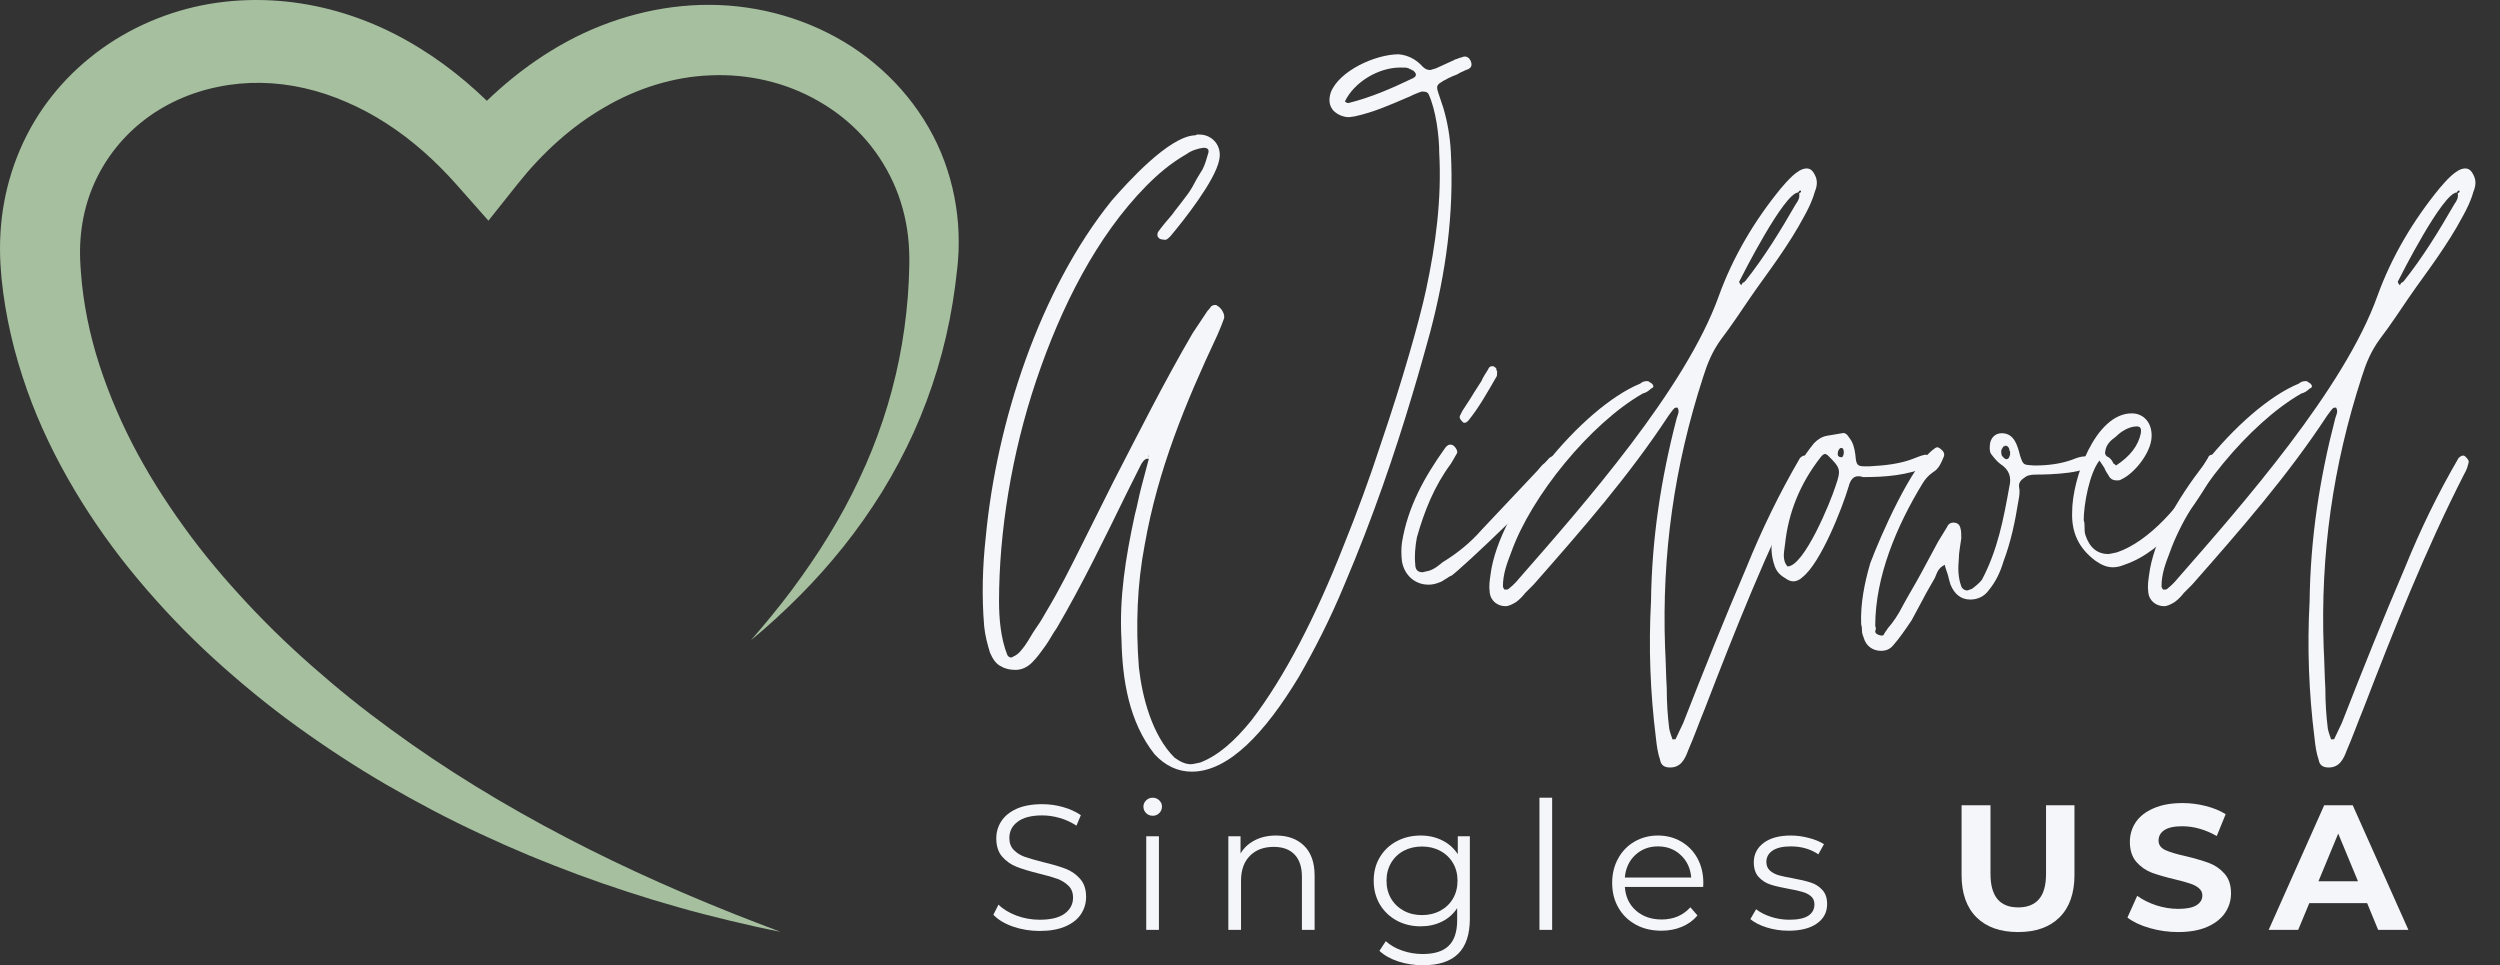 <svg clip-rule="evenodd" fill-rule="evenodd" stroke-linejoin="round" stroke-miterlimit="2" viewBox="0 0 259 100" xmlns="http://www.w3.org/2000/svg"><rect x="0" y="0" width="259" height="100" fill="#333333" stroke="none"/><path d="m0 0h258.333v100h-258.333z" fill="none"/><g fill-rule="nonzero"><path d="m77.792 66.334c1.486-1.713 2.927-3.448 4.27-5.253 1.337-1.807 2.611-3.65 3.768-5.553 1.163-1.899 2.231-3.849 3.164-5.85.948-1.994 1.773-4.036 2.462-6.113 1.397-4.15 2.244-8.442 2.588-12.756.086-1.078.136-2.159.158-3.243l.007-.404v-.392c0-.237-.007-.5-.019-.746-.019-.506-.054-1.005-.111-1.501-.224-1.982-.749-3.901-1.564-5.671-.816-1.766-1.897-3.4-3.212-4.816-1.311-1.416-2.851-2.621-4.529-3.572-3.35-1.934-7.263-2.825-11.122-2.661-3.866.139-7.671 1.343-11.065 3.338-3.414 1.975-6.429 4.734-8.973 7.936l-3.012 3.786-3.281-3.71c-2.175-2.459-4.605-4.634-7.266-6.353-1.331-.86-2.712-1.606-4.138-2.216-1.419-.622-2.882-1.109-4.368-1.447-2.968-.68-6.027-.743-8.928-.143-2.899.576-5.642 1.811-7.905 3.619-2.269 1.805-4.039 4.157-5.136 6.818-.547 1.33-.92 2.737-1.119 4.191-.098.727-.155 1.463-.168 2.206-.003.373-.003.746.013 1.119l.016.281.016.335.041.585c.231 3.23.891 6.476 1.912 9.64 1.027 3.163 2.367 6.267 3.982 9.251 1.619 2.99 3.505 5.856 5.566 8.619 2.067 2.759 4.349 5.373 6.761 7.889 2.411 2.512 4.994 4.883 7.68 7.149 2.68 2.273 5.5 4.397 8.392 6.432 5.799 4.061 11.969 7.652 18.366 10.86 3.202 1.605 6.463 3.107 9.769 4.529 1.657.702 3.316 1.403 4.994 2.07 1.675.667 3.363 1.309 5.057 1.95-1.776-.347-3.543-.746-5.307-1.172-1.76-.424-3.52-.869-5.265-1.372-3.499-.983-6.963-2.114-10.386-3.376-1.707-.635-3.41-1.299-5.098-2-1.688-.705-3.36-1.448-5.019-2.222-3.328-1.542-6.577-3.259-9.766-5.108-3.186-1.852-6.281-3.881-9.286-6.052-3-2.175-5.882-4.539-8.641-7.058-2.76-2.519-5.351-5.243-7.776-8.135-2.424-2.892-4.639-5.987-6.593-9.274-1.95-3.284-3.65-6.76-4.943-10.433-1.299-3.666-2.219-7.516-2.617-11.476l-.063-.768-.051-.73c-.031-.528-.044-1.056-.047-1.587 0-1.062.06-2.13.183-3.192.253-2.127.772-4.245 1.559-6.268.786-2.019 1.836-3.95 3.129-5.698 1.292-1.748 2.809-3.322 4.494-4.675 3.366-2.718 7.38-4.545 11.552-5.389 4.178-.837 8.496-.698 12.557.253 2.032.474 4.001 1.148 5.882 1.985 1.877.844 3.66 1.852 5.341 2.981 3.367 2.263 6.309 5.003 8.85 7.999l-6.289.076c3.179-3.767 7.022-7.127 11.511-9.555 4.478-2.414 9.608-3.818 14.788-3.789 5.168.028 10.342 1.514 14.684 4.333 2.165 1.416 4.119 3.158 5.753 5.165 1.631 2.003 2.949 4.27 3.837 6.681.894 2.412 1.384 4.953 1.476 7.475.022.632.022 1.261 0 1.887-.016.316-.032.616-.06.945l-.038.452-.048.439c-.12 1.173-.275 2.342-.467 3.502-.753 4.653-2.131 9.188-4.046 13.442-.967 2.121-2.064 4.179-3.274 6.148-1.224 1.969-2.551 3.856-3.983 5.651-1.435 1.795-2.955 3.505-4.567 5.117-1.609 1.615-3.281 3.157-5.032 4.595" fill="#a6bf9f"/><path d="m123.475 79.943c3.856 0 7.63-4.115 11.056-9.773 1.631-2.828 3.259-5.998 4.716-9.513 2.999-7.029 5.316-13.888 7.029-19.631.857-2.828 1.457-5.057 1.887-6.602 1.628-6.17 2.484-12.257 2.143-18.686-.085-1.627-.345-3.084-.771-4.545l-.516-1.542c-.256-.771-.17-.857.516-1.286.256-.086.426-.256.686-.342.17-.085.341-.17.6-.256.256-.088.427-.259.686-.344.171-.086.341-.171.597-.256.345-.171.43-.43.259-.857-.17-.344-.429-.515-.771-.43-.174.086-.344.086-.515.171s-.344.085-.43.171l-1.884.859c-.344.086-.515.171-.6.171-.259 0-.515-.085-.771-.345-.686-.771-1.543-1.197-2.488-1.283-2.399 0-6.172 1.713-7.029 3.942-.256.771-.171 1.371.259 1.886.427.427 1.027.686 1.628.686l.601-.085c1.972-.43 3.685-1.201 5.486-1.972.256-.086.512-.256.772-.345.17-.085.426-.17.685-.256.427 0 .598.086.686.256.771 1.631 1.113 4.375 1.113 6.088.259 4.801-.342 9.428-1.372 14.229-.686 3.173-2.399 9.257-4.712 16.03-1.116 3.43-2.402 6.944-3.86 10.544-2.828 7.2-6.087 13.543-9.513 18.003-1.802 2.228-3.515 3.685-5.316 4.371-.43.086-.771.171-.942.171-.601 0-1.116-.256-1.716-.686-2.314-2.314-3.344-6.258-3.686-9.343-.341-4.371-.17-8.66.601-12.686 1.372-7.801 4.2-14.659 7.544-21.774.256-.6.512-1.201.686-1.716.086-.427-.259-1.027-.686-1.283-.088 0-.088 0-.088-.089h-.171c-.17 0-.341.089-.426.174-.089.171-.26.341-.345.427l-1.542 2.316c-3 5.143-5.573 10.285-8.231 15.427-1.112 2.232-2.228 4.46-3.344 6.688-1.112 2.228-2.228 4.457-3.514 6.6-.341.6-.683 1.201-1.113 1.801-.43.601-.771 1.287-1.201 1.887-.341.427-.6.857-1.198 1.113-.088.085-.173.085-.259.085-.085 0-.256-.085-.341-.256-.686-1.716-.86-3.771-.86-5.572 0-7.115 1.287-15.26 3.859-22.886 2.573-7.63 6.258-14.918 11.401-20.146 1.286-1.286 2.487-2.314 4.115-3.259.6-.426 1.201-.6 1.798-.686.43 0 .601.174.515.516-.17.6-.341 1.201-.6 1.713-.256.43-.597.945-.857 1.46-.256.512-.6 1.027-.942 1.457-.429.597-.945 1.198-1.371 1.798-.515.601-1.031 1.201-1.457 1.802-.086.256-.086.427.085.6.085.086.256.171.515.171.256.085.427-.085.686-.344 1.372-1.628 4.627-5.743 5.057-7.886.341-1.457-.686-2.658-2.057-2.658h-.256c-.089.085-.174.085-.26.085-2.658.174-6.858 4.801-8.571 6.773-7.459 9.258-11.916 22.975-13.031 34.805-.342 3.085-.427 6.17-.171 9.257.085.942.344 1.884.6 2.744.256.597.601 1.198 1.201 1.457.427.256.942.341 1.457.341.601 0 1.201-.256 1.713-.771.516-.515.946-1.116 1.372-1.713.43-.6.771-1.286 1.201-1.887 2.658-4.545 4.887-9.172 7.2-13.888l1.543-3.084c.259-.43.515-.601.771-.516-.256.942-.512 1.973-.771 2.915-.257.945-.427 1.972-.686 2.914-.942 4.374-1.628 8.574-1.372 12.946.088 4.115.774 8.486 3.429 11.83 1.116 1.198 2.402 1.798 3.859 1.798zm-4.459-32.573v-.086c-.086 0-.086 0-.086-.085.086 0 .086.085.086.171zm20.661-36.689c-.086 0-.26-.085-.345-.17.945-1.973 3.429-3.515 5.743-3.515.43 0 .686 0 .86.085l.512.256c.259.256.344.43.088.686h-.088c0 .086 0 .086-.086.086-2.143 1.03-4.285 1.972-6.684 2.572z" fill="#f5f6f9"/><path d="m147.988 60.572c.429 0 .771-.089 1.201-.26.256-.085.426-.256.6-.341.171-.085.341-.259.601-.344.685-.427 11.141-10.114 11.141-11.486-.086-.345-.256-.857-.686-.857-.085 0-.256.086-.341.171-.256.256-.43.515-.686.686-.256.256-.43.515-.686.771l-5.658 6.002c-1.115 1.283-2.487 2.399-4.029 3.341-.601.515-1.113.86-1.714.945l-.344.085c-.512 0-.771-.259-.771-.856-.086-.86 0-1.802.17-2.744.775-2.743 1.802-5.316 3.515-7.629.174-.26.345-.601.601-1.031.259-.256-.256-.942-.512-.942-.26-.085-.516.086-.686.342-2.143 3.002-3.859 6.087-4.46 9.772-.085.601-.085 1.287 0 1.973.259 1.457 1.372 2.402 2.744 2.402zm3.599-16.802c.171.085.345 0 .516-.174 1.115-1.369 1.972-2.914 2.914-4.542.085-.085.085-.256.085-.6-.085-.086-.085-.171-.085-.256 0-.086-.086-.086-.171-.171-.085-.089-.171-.089-.259-.089-.171 0-.341.089-.427.345-.256.43-.515.771-.686 1.201-.256.427-.515.771-.771 1.198-.344.6-.771 1.201-1.201 1.887l-.256.515c-.085.256.085.427.341.686z" fill="#f5f6f9"/><path d="m173.017 79.513c1.116 0 1.543-.856 1.887-1.798.601-1.372 1.113-2.829 1.713-4.286 3.174-8.23 6.429-16.46 10.459-24.346.256-.427.344-.771.43-1.113.085-.259-.086-.43-.345-.686-.085-.085-.17-.085-.256-.085-.085 0-.259.085-.43.256-2.143 3.685-3.941 7.371-5.572 11.4-2.313 5.402-4.371 10.544-6.514 16.031l-.771 1.628c0 .085-.085.085-.345.085-.085-.256-.256-.686-.341-1.112-.171-1.372-.256-2.744-.256-4.201-.088-1.372-.088-2.743-.174-4.2-.341-9.688.945-18.774 3.945-28.032.43-1.372.942-2.658 1.887-3.944 1.112-1.457 2.057-2.914 2.999-4.286s1.972-2.744 2.914-4.112c.942-1.372 1.887-2.832 2.658-4.289.427-.771.857-1.628 1.113-2.57.259-.6.259-1.115.088-1.542-.259-.601-.515-.86-.945-.86-.942 0-2.057 1.372-2.658 2.058-2.74 3.344-4.972 7.114-6.429 11.144-3.429 9.602-13.973 21.603-20.657 29.233-.345.426-.686.771-1.116 1.112-.085.086-.171.086-.427.086-.085-.086-.17-.256-.17-.342 0-1.286.426-2.402.856-3.514 2.058-5.828 8.227-13.373 13.629-16.461.344-.085.6-.256.856-.512.259-.085.345-.259.086-.515-.086-.085-.171-.085-.256-.171-.086-.085-.171-.085-.256-.085-.26 0-.516.085-.686.256-6.088 2.487-14.659 12.943-15.516 19.801-.085.601-.174 1.201-.085 1.802.085.942.856 1.457 1.628 1.457.341 0 .685-.174 1.112-.43.345-.256.686-.6.945-.942.256-.259.601-.6.857-.856 5.057-5.746 9.858-11.23 13.973-17.488.256-.345.426-.601.6-.771.086-.086.171-.086.342-.086.259.427 0 .772-.086 1.113-1.627 6.258-2.572 12.431-2.658 18.945-.256 4.801-.085 9.428.515 14.229.086.771.171 1.457.43 2.228.086.515.427.771 1.027.771zm7.374-49.972c-.174-.174-.259-.345-.174-.43.259-.515 4.631-9.172 6.088-9.172.085-.171.17-.256.256-.171.085.085 0 .171-.171.256.085.43-.085.771-.341 1.116-1.631 2.829-3.259 5.483-5.231 7.971-.086.085-.171.171-.256.171-.086.085-.086.17-.171.259z" fill="#f5f6f9"/><path d="m185.788 60.227c.344 0 .686-.171.945-.43 1.883-1.457 4.112-7.114 4.798-9.428.173-.686.515-1.027.945-1.027.17 0 .341 0 .512.085 2.402 0 4.545-.17 6.858-1.115.43-.086.515-.342.345-.772-.086-.256-.345-.429-.772-.429-.429.088-.774.259-1.03.344-1.457.601-3.085.771-4.716.857h-.512c-.771 0-.859-.171-.945-1.201-.085-.686-.256-1.284-.597-1.713-.259-.43-.515-.601-.774-.516-.512.086-1.027.174-1.543.26-.512.085-.942.341-1.371.771-2.399 2.999-3.942 6.428-4.372 10.199-.085.857 0 1.631.257 2.402.173.601.515 1.027 1.115 1.372.345.256.601.341.857.341zm-.601-1.542c-.597-.686-.341-1.543-.256-2.314.345-3.258 1.543-6.258 3.685-9.001.086-.086.174-.259.43-.345.086 0 .256.086.342.174 1.286 1.283 1.371 1.457.771 3.17-.512 1.628-3.256 8.316-4.972 8.316zm5.658-11.315c-.427 0-.512-.171-.427-.601.085-.256.256-.43.427-.344.088 0 .174.174.174.43s-.086.429-.174.515z" fill="#f5f6f9"/><path d="m194.874 67.427c.515 0 .942-.171 1.286-.6.601-.686 1.201-1.543 1.887-2.57.427-.771.771-1.457 1.198-2.228.344-.686.771-1.372 1.201-2.143.256-.601.344-1.031 1.03-1.372.086.427.256.771.342 1.113.085.344.17.685.256.945.429 1.027 1.115 1.542 2.057 1.542.771 0 1.457-.344 1.887-.945.771-.942 1.201-1.884 1.542-2.999.772-2.058 1.201-4.116 1.543-6.258.085-.427.174-.942.085-1.372-.085-.427.089-.771.515-1.027.26-.256.686-.345 1.201-.345 1.287 0 5.914-.085 5.914-1.372-.085-.597-.427-.512-.857-.512-.256 0-.685.086-1.286.342-1.198.43-2.484.6-3.941.6-1.116-.085-1.116 0-1.457-1.027-.26-1.03-.601-2.317-1.887-2.317-.601 0-1.031.345-1.201.945-.086.512-.086.942.085 1.198.259.345.601.771.945 1.031.942.6 1.198 1.371.942 2.399-.601 3.343-1.201 6.514-2.829 9.601-.256.342-.686.686-1.027.942-.259.086-.43.171-.515.171-.259 0-.515-.171-.601-.427-.344-.945-.344-1.887-.256-2.828 0-.686.171-1.457.256-2.143 0-.43 0-.772-.085-1.031-.085-.426-.345-.6-.771-.6-.259 0-.515.174-.601.43l-.942 1.542c-.6 1.116-1.201 2.228-1.801 3.344-.601 1.116-1.287 2.228-1.887 3.344-.427.856-.942 1.628-1.542 2.313-.086.171-.256.345-.342.516-.088.256-.259.256-.515.17-.256-.085-.43-.17-.43-.43.086-.17.086-.341 0-.512 0-5.145 2.228-10.373 4.887-14.744.259-.43.6-.856 1.115-1.201.601-.341.857-1.027 1.113-1.628.088-.259 0-.515-.342-.771-.085-.088-.256-.174-.344-.174-.085 0-.256.086-.341.174-2.314 1.628-5.573 9.087-6.6 11.827-.6 2.058-1.03 4.201-.945 6.344.085.259.085.515.085.685 0 .26.086.43.174.686.256.945 1.028 1.372 1.799 1.372zm13.116-19.887c-.17.086-.344 0-.6-.341-.086-.259-.086-.515 0-.686.085-.088.085-.174.17-.259.086 0 .086 0 .171-.085.174 0 .345.085.43.344 0 .086 0 .171.085.256v.342c-.085.259-.17.429-.256.429z" fill="#f5f6f9"/><path d="m218.876 58.77c.427 0 .771-.085 1.198-.256 4.289-1.457 7.288-6.002 9.431-9.773.256-.344.341-.685.256-.945 0-.341-.085-.512-.341-.597-.086-.088-.174-.088-.259-.088-.171 0-.342.088-.427.344l-.945 1.542c-1.713 3.174-5.142 7.115-8.486 8.231-.427.085-.772.17-.857.17-1.201 0-1.972-.685-2.399-1.972-.085-.256-.085-.512-.085-.771 0-.256 0-.515-.089-.771 0-1.628.601-4.887 1.631-6.173.171.259.342.515.515.771.086.259.256.515.427.775.171.341.43.512.857.512.173 0 .344 0 .429-.086 1.372-.6 3.085-2.743 3.171-4.371.088-1.457-.772-2.487-2.055-2.487-3.774 0-6.173 6.773-6.173 10.202-.085 2.143.686 3.771 2.399 5.057.601.43 1.201.686 1.802.686zm.341-10.544c-.17-.17-.256-.256-.256-.17-.085-.26-.259-.516-.515-.686-.256-.086-.427-.345-.341-.601.085-.686.512-1.115 1.112-1.542.601-.601 1.287-.945 1.887-1.031.601-.085.771.086.686.686-.259 1.287-1.116 2.402-2.573 3.344z" fill="#f5f6f9"/><path d="m241.247 79.513c1.116 0 1.542-.856 1.887-1.798.6-1.372 1.113-2.829 1.713-4.286 3.173-8.23 6.429-16.46 10.459-24.346.256-.427.344-.771.429-1.113.086-.259-.085-.43-.344-.686-.085-.085-.171-.085-.256-.085s-.259.085-.43.256c-2.143 3.685-3.941 7.371-5.572 11.4-2.314 5.402-4.371 10.544-6.514 16.031l-.771 1.628c0 .085-.086.085-.345.085-.085-.256-.256-.686-.341-1.112-.171-1.372-.256-2.744-.256-4.201-.089-1.372-.089-2.743-.174-4.2-.341-9.688.945-18.774 3.944-28.032.43-1.372.942-2.658 1.887-3.944 1.113-1.457 2.058-2.914 3-4.286s1.972-2.744 2.914-4.112c.942-1.372 1.887-2.832 2.658-4.289.427-.771.856-1.628 1.112-2.57.26-.6.26-1.115.089-1.542-.259-.601-.515-.86-.945-.86-.942 0-2.058 1.372-2.658 2.058-2.74 3.344-4.972 7.114-6.429 11.144-3.429 9.602-13.973 21.603-20.658 29.233-.344.426-.686.771-1.115 1.112-.086.086-.171.086-.427.086-.085-.086-.171-.256-.171-.342 0-1.286.427-2.402.857-3.514 2.057-5.828 8.227-13.373 13.628-16.461.345-.085.601-.256.857-.512.259-.085.344-.259.085-.515-.085-.085-.17-.085-.256-.171-.085-.085-.17-.085-.256-.085-.259 0-.515.085-.686.256-6.087 2.487-14.659 12.943-15.515 19.801-.086.601-.174 1.201-.086 1.802.086.942.857 1.457 1.628 1.457.342 0 .686-.174 1.113-.43.344-.256.686-.6.945-.942.256-.259.6-.6.856-.856 5.057-5.746 9.858-11.23 13.973-17.488.256-.345.427-.601.601-.771.085-.086.171-.086.341-.086.259.427 0 .772-.085 1.113-1.628 6.258-2.573 12.431-2.658 18.945-.256 4.801-.085 9.428.515 14.229.085.771.171 1.457.43 2.228.085.515.427.771 1.027.771zm7.374-49.972c-.174-.174-.259-.345-.174-.43.259-.515 4.63-9.172 6.087-9.172.086-.171.171-.256.256-.171.086.085 0 .171-.17.256.085.43-.086.771-.342 1.116-1.631 2.829-3.258 5.483-5.231 7.971-.085.085-.17.171-.256.171-.085.085-.085.17-.17.259z" fill="#f5f6f9"/><path d="m107.704 96.447c-.961 0-1.884-.151-2.769-.455-.878-.309-1.551-.72-2.022-1.226l.531-1.049c.461.464 1.081.844 1.858 1.138.774.287 1.574.429 2.402.429 1.154 0 2.017-.208 2.592-.632.581-.43.872-.98.872-1.656 0-.512-.158-.923-.468-1.226-.312-.31-.695-.55-1.15-.721-.455-.167-1.087-.348-1.896-.544-.98-.243-1.758-.48-2.339-.707-.575-.228-1.069-.573-1.479-1.037-.414-.471-.62-1.106-.62-1.909 0-.648.171-1.239.518-1.77.345-.537.873-.967 1.581-1.29.714-.319 1.605-.48 2.667-.48.734 0 1.454.101 2.162.303.708.203 1.318.481 1.833.835l-.455 1.087c-.54-.354-1.119-.619-1.732-.796-.616-.177-1.22-.266-1.808-.266-1.131 0-1.981.221-2.553.657-.576.43-.86.993-.86 1.682 0 .515.155.932.468 1.251.309.313.701.554 1.175.721.481.161 1.116.341 1.909.544.952.227 1.72.455 2.301.682.582.228 1.075.576 1.479 1.037.411.465.62 1.087.62 1.871 0 .651-.177 1.245-.531 1.783-.348.531-.885.957-1.618 1.277-.727.313-1.615.467-2.668.467z" fill="#f5f6f9"/><path d="m118.75 86.637h1.315v9.697h-1.315zm.67-2.124c-.272 0-.499-.092-.683-.278-.186-.183-.278-.408-.278-.67 0-.244.092-.459.278-.645.184-.183.411-.278.683-.278.269 0 .496.095.683.278.183.177.278.389.278.632 0 .272-.095.5-.278.683-.187.186-.414.278-.683.278z" fill="#f5f6f9"/><path d="m132.199 86.561c1.22 0 2.19.354 2.908 1.062.723.708 1.087 1.738 1.087 3.085v5.626h-1.315v-5.5c0-1.002-.253-1.77-.758-2.301-.506-.531-1.227-.796-2.162-.796-1.046 0-1.871.313-2.478.935-.607.617-.911 1.473-.911 2.567v5.095h-1.314v-9.697h1.264v1.782c.354-.587.847-1.043 1.479-1.365.632-.329 1.365-.493 2.2-.493z" fill="#f5f6f9"/><path d="m152.277 86.637v8.521c0 1.643-.404 2.86-1.213 3.654-.803.79-2.017 1.188-3.641 1.188-.895 0-1.745-.133-2.554-.392-.803-.262-1.454-.629-1.96-1.1l.658-.999c.47.421 1.039.746 1.706.974.674.234 1.378.354 2.112.354 1.229 0 2.13-.288 2.705-.86.582-.566.872-1.451.872-2.655v-1.239c-.404.617-.935 1.084-1.593 1.404-.657.322-1.387.48-2.187.48-.91 0-1.738-.196-2.478-.594-.742-.405-1.327-.964-1.757-1.682-.423-.723-.632-1.542-.632-2.452s.209-1.72.632-2.428c.43-.714 1.011-1.267 1.745-1.656.739-.395 1.571-.594 2.49-.594.825 0 1.571.171 2.238.506.664.328 1.201.806 1.606 1.428v-1.858zm-4.956 8.167c.699 0 1.331-.152 1.897-.455.562-.304 1.002-.724 1.315-1.264.309-.538.467-1.154.467-1.846 0-.683-.158-1.29-.467-1.821-.313-.537-.753-.961-1.315-1.264-.557-.303-1.189-.455-1.897-.455s-1.34.148-1.896.442c-.556.297-.996.718-1.315 1.265-.313.54-.468 1.15-.468 1.833 0 .692.155 1.308.468 1.846.319.54.759.96 1.315 1.264.556.303 1.188.455 1.896.455z" fill="#f5f6f9"/><path d="m159.487 82.642h1.315v13.692h-1.315z" fill="#f5f6f9"/><path d="m176.451 91.884h-8.117c.067 1.011.449 1.83 1.151 2.452.708.616 1.596.923 2.667.923.598 0 1.151-.104 1.657-.316.505-.218.941-.534 1.314-.948l.734.847c-.43.515-.971.907-1.619 1.176-.641.271-1.349.404-2.124.404-.995 0-1.88-.208-2.654-.632-.768-.42-1.366-1.005-1.796-1.757-.43-.749-.644-1.6-.644-2.554 0-.942.205-1.789.619-2.541.411-.749.977-1.331 1.694-1.745.724-.42 1.533-.632 2.428-.632.9 0 1.706.212 2.414.632.715.414 1.277.993 1.682 1.732.404.743.607 1.593.607 2.554zm-4.69-4.198c-.936 0-1.72.3-2.352.898-.632.591-.992 1.365-1.075 2.326h6.878c-.085-.961-.449-1.735-1.087-2.326-.632-.598-1.423-.898-2.364-.898z" fill="#f5f6f9"/><path d="m185.283 96.422c-.783 0-1.539-.114-2.263-.341-.717-.228-1.276-.512-1.681-.86l.594-1.024c.405.322.914.582 1.53.784.613.202 1.252.303 1.909.303.891 0 1.549-.139 1.972-.417.421-.278.632-.67.632-1.176 0-.354-.12-.632-.354-.834-.227-.202-.524-.354-.885-.455-.354-.108-.828-.215-1.416-.316-.783-.142-1.416-.291-1.896-.443-.48-.158-.891-.42-1.226-.784-.339-.369-.506-.878-.506-1.529 0-.816.335-1.483 1.011-1.998.674-.512 1.612-.771 2.82-.771.632 0 1.258.085 1.883.253.623.161 1.141.376 1.555.645l-.581 1.049c-.803-.547-1.754-.822-2.857-.822-.835 0-1.467.149-1.897.443-.423.297-.632.682-.632 1.163 0 .363.117.657.354.885.243.221.544.385.898.493.36.101.853.208 1.479.316.774.145 1.394.291 1.858.442.471.146.873.399 1.201.759.335.354.506.844.506 1.466 0 .854-.354 1.527-1.062 2.023-.708.5-1.691.746-2.946.746z" fill="#f5f6f9"/><path d="m209.074 96.561c-1.846 0-3.284-.509-4.312-1.529-1.03-1.028-1.542-2.485-1.542-4.375v-7.231h2.996v7.117c0 2.311.955 3.464 2.87 3.464.936 0 1.647-.278 2.137-.834.496-.563.746-1.441.746-2.63v-7.117h2.945v7.231c0 1.89-.515 3.347-1.542 4.375-1.021 1.02-2.453 1.529-4.298 1.529z" fill="#f5f6f9"/><path d="m225.662 96.561c-1.021 0-2.01-.139-2.971-.417-.954-.278-1.716-.638-2.288-1.087l1.011-2.251c.557.405 1.214.734 1.973.987.764.246 1.529.366 2.288.366.85 0 1.479-.126 1.884-.379.404-.253.606-.588.606-1.011 0-.304-.123-.557-.366-.759-.237-.202-.544-.36-.923-.48-.373-.127-.879-.266-1.517-.418-.98-.234-1.783-.467-2.415-.695-.626-.234-1.163-.61-1.618-1.125-.449-.522-.67-1.214-.67-2.074 0-.749.202-1.428.607-2.035.411-.607 1.027-1.087 1.845-1.441.816-.361 1.815-.544 2.997-.544.815 0 1.618.101 2.402.304.79.196 1.482.477 2.073.847l-.923 2.263c-1.188-.674-2.383-1.012-3.578-1.012-.834 0-1.453.136-1.858.405-.398.272-.594.629-.594 1.074 0 .44.231.768.695.986.462.212 1.166.424 2.111.633.987.237 1.789.474 2.415.708.623.227 1.157.594 1.606 1.099.455.506.682 1.189.682 2.049 0 .733-.208 1.409-.619 2.022-.414.607-1.034 1.094-1.859 1.454-.818.354-1.817.531-2.996.531z" fill="#f5f6f9"/><path d="m245.236 93.565h-5.993l-1.15 2.769h-3.059l5.752-12.908h2.958l5.765 12.908h-3.135zm-.948-2.263-2.048-4.943-2.048 4.943z" fill="#f5f6f9"/></g></svg>